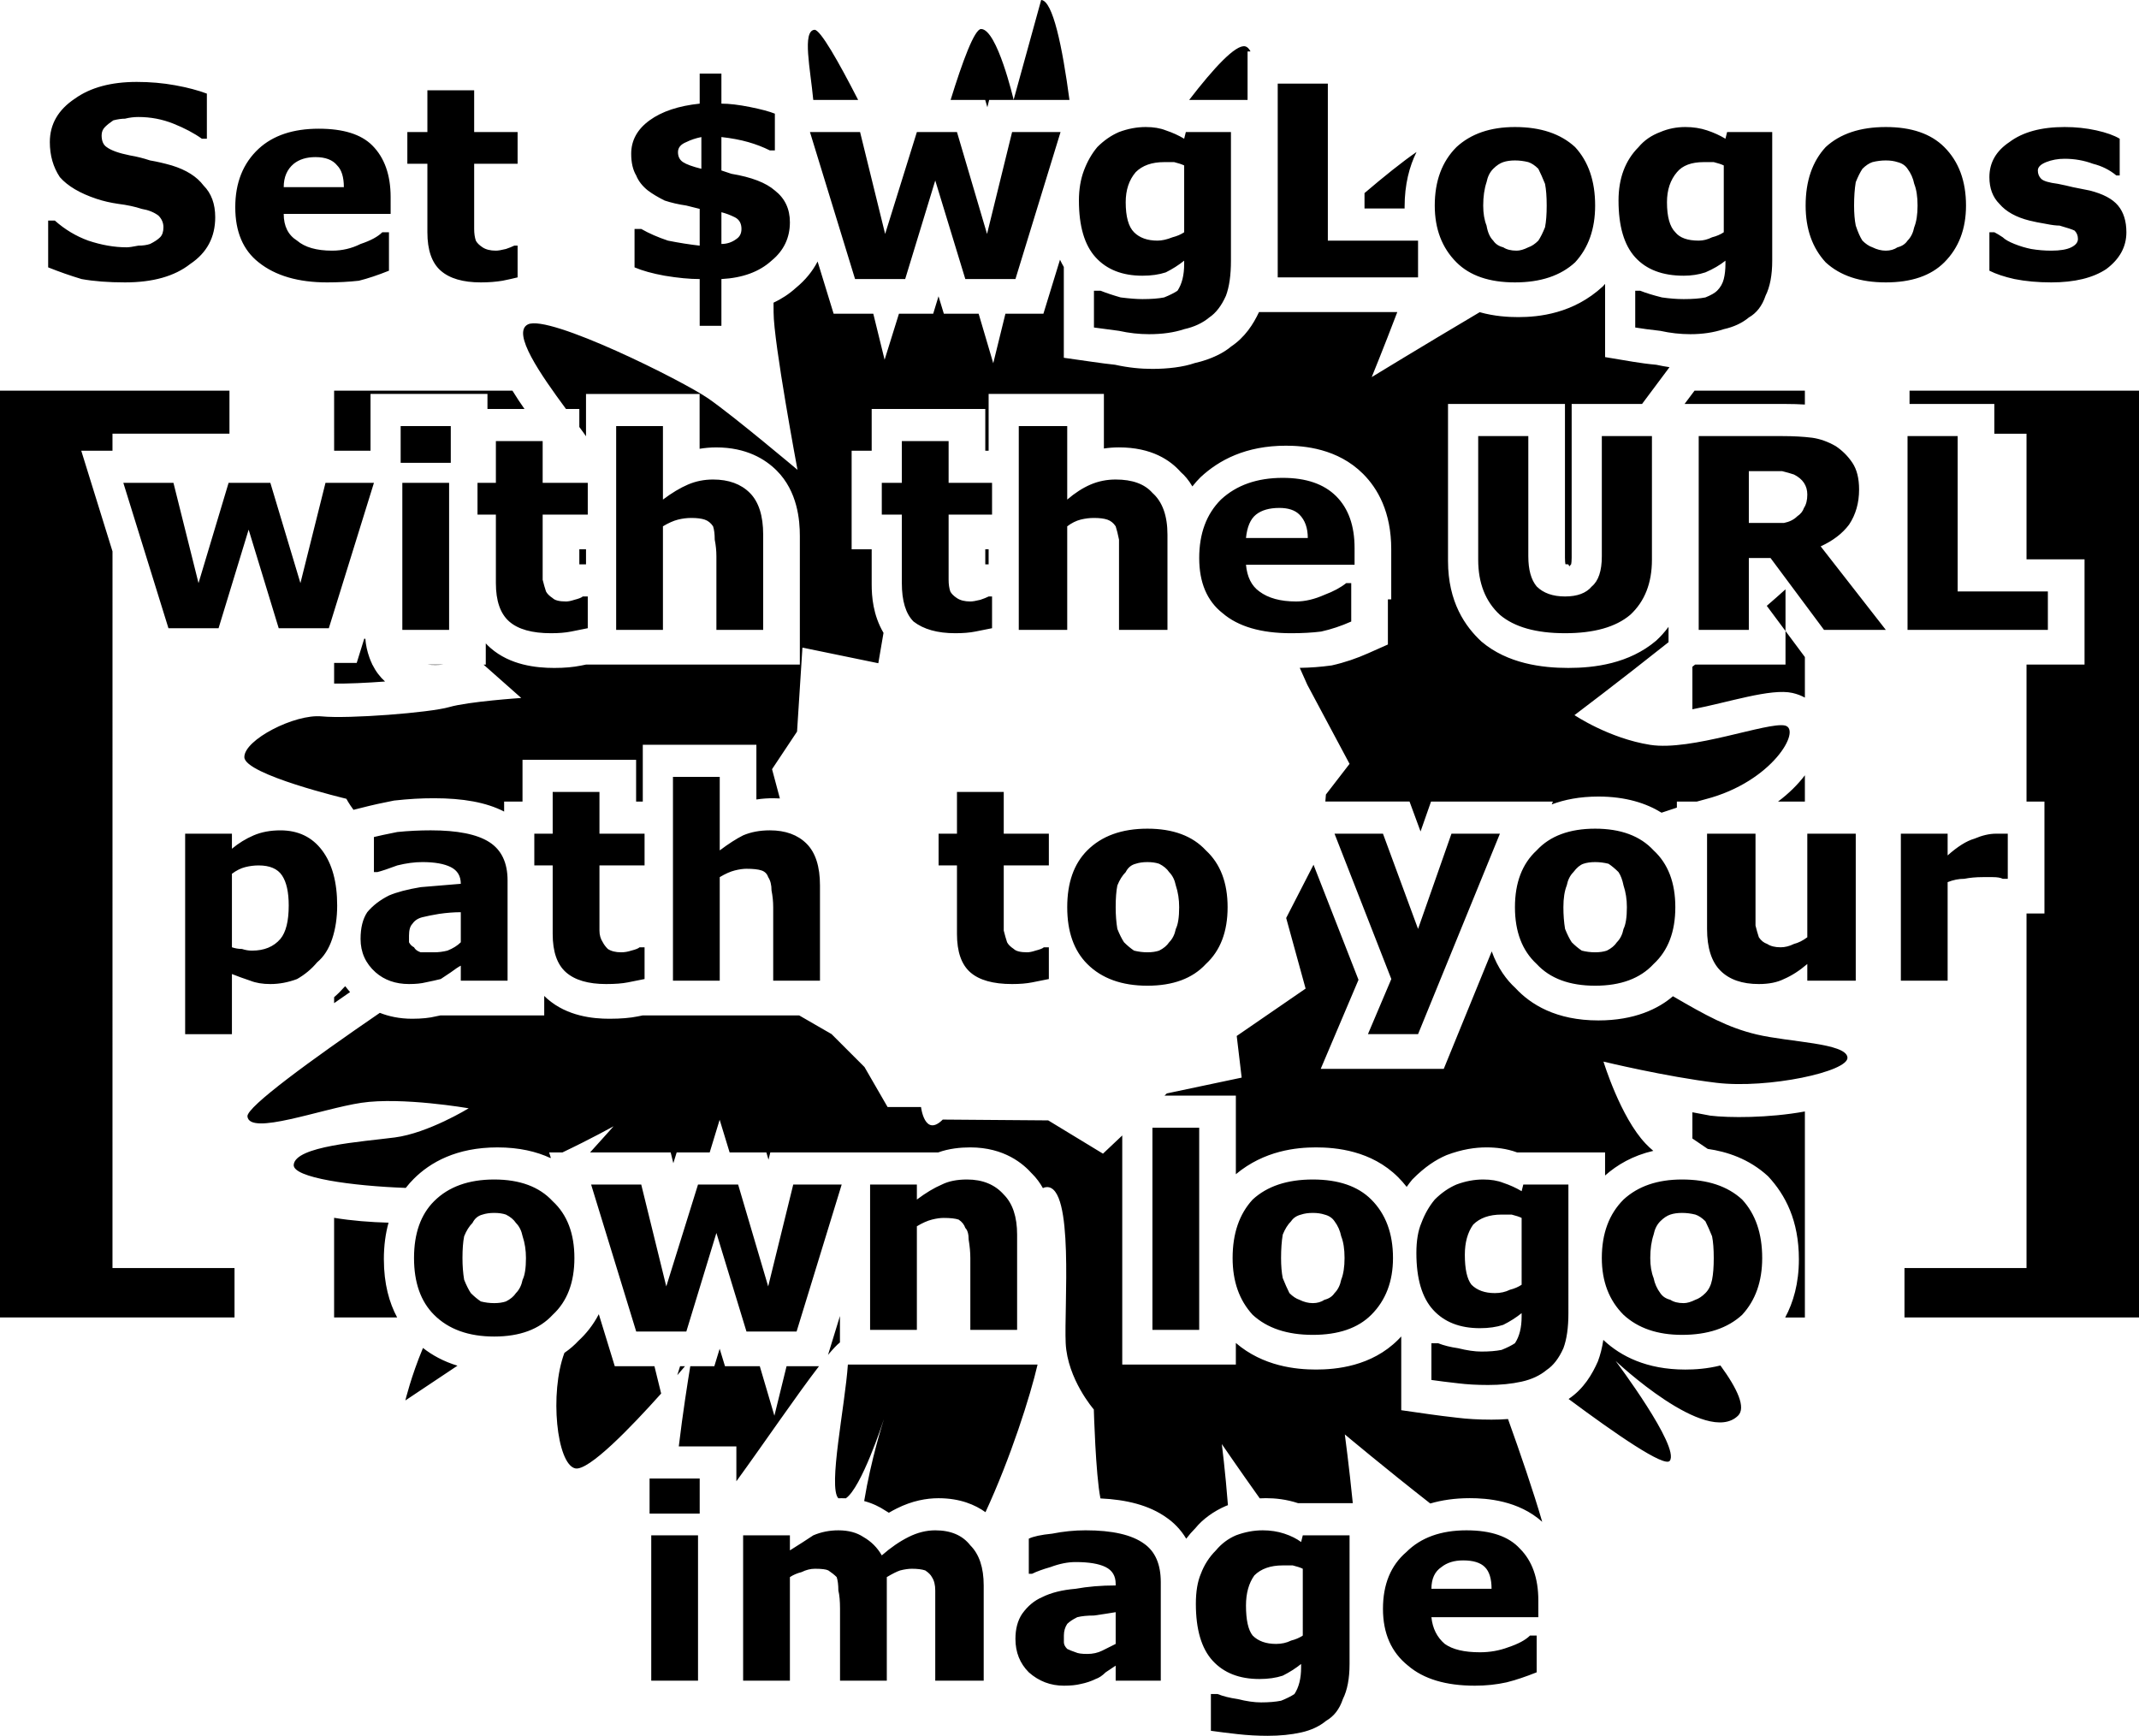 <svg version="1.1" xmlns="http://www.w3.org/2000/svg" xmlns:xlink="http://www.w3.org/1999/xlink" width="128.038" height="103.904" viewBox="0,0,128.038,103.904"><g transform="translate(-174.86,-128.904)"><g data-paper-data="{&quot;isPaintingLayer&quot;:true}" fill="#000000" fill-rule="nonzero" stroke="none" stroke-width="1" stroke-linecap="butt" stroke-linejoin="miter" stroke-miterlimit="10" stroke-dasharray="" stroke-dashoffset="0" style="mix-blend-mode: normal"><path d="M282.634,167.879l0.264,0.355v2.429c-0.214,-0.12 -0.46,-0.214 -0.74,-0.278c-1.288,-0.297 -3.87,0.574 -5.993,0.976v-2.547c0.055,-0.043 0.109,-0.086 0.163,-0.129h0.41h3h2v-2v-0.009l-1.121,-1.507c0.399,-0.344 0.772,-0.673 1.121,-0.988v2.495zM186.243,144.708c-0.933,0.733 -2.233,1.1 -3.9,1.1c-1,0 -1.867,-0.067 -2.6,-0.2c-0.667,-0.2 -1.333,-0.433 -2,-0.7v-2.8h0.4c0.6,0.533 1.267,0.933 2,1.2c0.8,0.267 1.567,0.4 2.3,0.4c0.133,0 0.367,-0.033 0.7,-0.1c0.267,0 0.5,-0.033 0.7,-0.1c0.267,-0.133 0.467,-0.267 0.6,-0.4c0.133,-0.133 0.2,-0.333 0.2,-0.6c0,-0.267 -0.1,-0.5 -0.3,-0.7c-0.267,-0.2 -0.6,-0.333 -1,-0.4c-0.4,-0.133 -0.867,-0.233 -1.4,-0.3c-0.467,-0.067 -0.9,-0.167 -1.3,-0.3c-1,-0.333 -1.733,-0.767 -2.2,-1.3c-0.4,-0.6 -0.6,-1.3 -0.6,-2.1c0,-1.067 0.5,-1.933 1.5,-2.6c0.933,-0.667 2.167,-1 3.7,-1c0.8,0 1.567,0.067 2.3,0.2c0.733,0.133 1.367,0.3 1.9,0.5v2.7h-0.3c-0.467,-0.333 -1.033,-0.633 -1.7,-0.9c-0.667,-0.267 -1.367,-0.4 -2.1,-0.4c-0.267,0 -0.533,0.033 -0.8,0.1c-0.2,0 -0.433,0.033 -0.7,0.1c-0.2,0.133 -0.367,0.267 -0.5,0.4c-0.133,0.133 -0.2,0.3 -0.2,0.5c0,0.333 0.1,0.567 0.3,0.7c0.267,0.2 0.733,0.367 1.4,0.5c0.4,0.067 0.8,0.167 1.2,0.3c0.4,0.067 0.833,0.167 1.3,0.3c0.867,0.267 1.5,0.667 1.9,1.2c0.467,0.467 0.7,1.1 0.7,1.9c0,1.2 -0.5,2.133 -1.5,2.8zM198.243,141.708h-6.4c0,0.733 0.267,1.267 0.8,1.6c0.467,0.4 1.167,0.6 2.1,0.6c0.6,0 1.167,-0.133 1.7,-0.4c0.6,-0.2 1.033,-0.433 1.3,-0.7h0.4v2.3c-0.667,0.267 -1.267,0.467 -1.8,0.6c-0.6,0.067 -1.233,0.1 -1.9,0.1c-1.733,0 -3.1,-0.4 -4.1,-1.2c-0.933,-0.733 -1.4,-1.833 -1.4,-3.3c0,-1.467 0.467,-2.633 1.4,-3.5c0.867,-0.8 2.067,-1.2 3.6,-1.2c1.467,0 2.533,0.333 3.2,1c0.733,0.733 1.1,1.767 1.1,3.1zM195.443,140.108c0,-0.6 -0.133,-1.033 -0.4,-1.3c-0.267,-0.333 -0.7,-0.5 -1.3,-0.5c-0.533,0 -0.967,0.133 -1.3,0.4c-0.4,0.333 -0.6,0.8 -0.6,1.4zM205.843,145.508c-0.267,0.067 -0.567,0.133 -0.9,0.2c-0.4,0.067 -0.833,0.1 -1.3,0.1c-1.067,0 -1.867,-0.233 -2.4,-0.7c-0.533,-0.467 -0.8,-1.233 -0.8,-2.3v-4.1h-1.2v-1.9h1.2v-2.5h2.8v2.5h2.6v1.9h-2.6v3.1v0.8c0,0.267 0.033,0.5 0.1,0.7c0.067,0.133 0.2,0.267 0.4,0.4c0.2,0.133 0.467,0.2 0.8,0.2c0.133,0 0.333,-0.033 0.6,-0.1c0.2,-0.067 0.367,-0.133 0.5,-0.2h0.2zM221.043,144.508c-0.733,0.667 -1.733,1.033 -3,1.1v2.8h-1.3v-2.8c-0.6,0 -1.3,-0.067 -2.1,-0.2c-0.733,-0.133 -1.333,-0.3 -1.8,-0.5v-2.3h0.4c0.467,0.267 1,0.5 1.6,0.7c0.667,0.133 1.3,0.233 1.9,0.3v-2.2l-0.8,-0.2c-0.467,-0.067 -0.9,-0.167 -1.3,-0.3c-0.4,-0.2 -0.733,-0.4 -1,-0.6c-0.333,-0.267 -0.567,-0.567 -0.7,-0.9c-0.2,-0.333 -0.3,-0.767 -0.3,-1.3c0,-0.8 0.367,-1.467 1.1,-2c0.733,-0.533 1.733,-0.867 3,-1v-1.8h1.3v1.8c0.467,0 1.033,0.067 1.7,0.2c0.667,0.133 1.167,0.267 1.5,0.4v2.2h-0.3c-0.4,-0.2 -0.833,-0.367 -1.3,-0.5c-0.467,-0.133 -1,-0.233 -1.6,-0.3v2l0.6,0.2c1.2,0.2 2.067,0.533 2.6,1c0.6,0.467 0.9,1.1 0.9,1.9c0,0.933 -0.367,1.7 -1.1,2.3zM216.843,137.108c-0.333,0.067 -0.633,0.167 -0.9,0.3c-0.333,0.133 -0.5,0.333 -0.5,0.6c0,0.267 0.1,0.467 0.3,0.6c0.2,0.133 0.567,0.267 1.1,0.4zM218.843,141.908c-0.267,-0.133 -0.533,-0.233 -0.8,-0.3v1.9c0.333,0 0.633,-0.1 0.9,-0.3c0.2,-0.133 0.3,-0.333 0.3,-0.6c0,-0.333 -0.133,-0.567 -0.4,-0.7zM238.343,136.808l-2.7,8.8h-3l-1.8,-5.9l-1.8,5.9h-3l-2.7,-8.8h3l1.5,6.1l1.9,-6.1h2.4l1.8,6.1l1.5,-6.1zM248.543,144.508c0,0.867 -0.1,1.567 -0.3,2.1c-0.267,0.6 -0.6,1.033 -1,1.3c-0.4,0.333 -0.9,0.567 -1.5,0.7c-0.6,0.2 -1.3,0.3 -2.1,0.3c-0.6,0 -1.2,-0.067 -1.8,-0.2c-0.533,-0.067 -1.033,-0.133 -1.5,-0.2v-2.2h0.4c0.333,0.133 0.733,0.267 1.2,0.4c0.533,0.067 0.967,0.1 1.3,0.1c0.533,0 0.967,-0.033 1.3,-0.1c0.333,-0.133 0.6,-0.267 0.8,-0.4c0.133,-0.2 0.233,-0.433 0.3,-0.7c0.067,-0.267 0.1,-0.567 0.1,-0.9v-0.2c-0.333,0.267 -0.7,0.5 -1.1,0.7c-0.4,0.133 -0.867,0.2 -1.4,0.2c-1.2,0 -2.133,-0.367 -2.8,-1.1c-0.667,-0.733 -1,-1.867 -1,-3.4c0,-0.667 0.1,-1.267 0.3,-1.8c0.2,-0.533 0.467,-1 0.8,-1.4c0.4,-0.4 0.833,-0.7 1.3,-0.9c0.533,-0.2 1.067,-0.3 1.6,-0.3c0.467,0 0.867,0.067 1.2,0.2c0.4,0.133 0.767,0.3 1.1,0.5l0.1,-0.4h2.7zM245.743,138.808c-0.133,-0.067 -0.333,-0.133 -0.6,-0.2h-0.6c-0.733,0 -1.3,0.2 -1.7,0.6c-0.4,0.467 -0.6,1.067 -0.6,1.8c0,0.867 0.167,1.467 0.5,1.8c0.333,0.333 0.8,0.5 1.4,0.5c0.267,0 0.567,-0.067 0.9,-0.2c0.267,-0.067 0.5,-0.167 0.7,-0.3zM259.743,145.508h-8.4v-11.6h3v9.4h5.4zM269.143,144.608c-0.867,0.8 -2.067,1.2 -3.6,1.2c-1.533,0 -2.7,-0.4 -3.5,-1.2c-0.867,-0.867 -1.3,-2 -1.3,-3.4c0,-1.467 0.433,-2.633 1.3,-3.5c0.867,-0.8 2.033,-1.2 3.5,-1.2c1.533,0 2.733,0.4 3.6,1.2c0.8,0.867 1.2,2.033 1.2,3.5c0,1.4 -0.4,2.533 -1.2,3.4zM267.343,142.508c0.067,-0.333 0.1,-0.767 0.1,-1.3c0,-0.533 -0.033,-0.967 -0.1,-1.3c-0.133,-0.333 -0.267,-0.633 -0.4,-0.9c-0.2,-0.2 -0.4,-0.333 -0.6,-0.4c-0.267,-0.067 -0.533,-0.1 -0.8,-0.1c-0.267,0 -0.5,0.033 -0.7,0.1c-0.2,0.067 -0.4,0.2 -0.6,0.4c-0.2,0.2 -0.333,0.467 -0.4,0.8c-0.133,0.4 -0.2,0.867 -0.2,1.4c0,0.467 0.067,0.867 0.2,1.2c0.067,0.4 0.2,0.7 0.4,0.9c0.133,0.2 0.333,0.333 0.6,0.4c0.2,0.133 0.467,0.2 0.8,0.2c0.2,0 0.433,-0.067 0.7,-0.2c0.2,-0.067 0.4,-0.2 0.6,-0.4c0.133,-0.2 0.267,-0.467 0.4,-0.8zM280.943,144.508c0,0.867 -0.133,1.567 -0.4,2.1c-0.2,0.6 -0.533,1.033 -1,1.3c-0.4,0.333 -0.9,0.567 -1.5,0.7c-0.6,0.2 -1.267,0.3 -2,0.3c-0.6,0 -1.2,-0.067 -1.8,-0.2c-0.6,-0.067 -1.1,-0.133 -1.5,-0.2v-2.2h0.3c0.333,0.133 0.767,0.267 1.3,0.4c0.467,0.067 0.9,0.1 1.3,0.1c0.533,0 0.967,-0.033 1.3,-0.1c0.333,-0.133 0.567,-0.267 0.7,-0.4c0.2,-0.2 0.333,-0.433 0.4,-0.7c0.067,-0.267 0.1,-0.567 0.1,-0.9v-0.2c-0.333,0.267 -0.733,0.5 -1.2,0.7c-0.4,0.133 -0.833,0.2 -1.3,0.2c-1.267,0 -2.233,-0.367 -2.9,-1.1c-0.667,-0.733 -1,-1.867 -1,-3.4c0,-0.667 0.1,-1.267 0.3,-1.8c0.2,-0.533 0.5,-1 0.9,-1.4c0.333,-0.4 0.767,-0.7 1.3,-0.9c0.467,-0.2 0.967,-0.3 1.5,-0.3c0.467,0 0.9,0.067 1.3,0.2c0.4,0.133 0.767,0.3 1.1,0.5l0.1,-0.4h2.7zM278.043,138.808c-0.133,-0.067 -0.333,-0.133 -0.6,-0.2h-0.6c-0.733,0 -1.267,0.2 -1.6,0.6c-0.4,0.467 -0.6,1.067 -0.6,1.8c0,0.867 0.167,1.467 0.5,1.8c0.267,0.333 0.733,0.5 1.4,0.5c0.267,0 0.533,-0.067 0.8,-0.2c0.267,-0.067 0.5,-0.167 0.7,-0.3zM291.243,144.608c-0.8,0.8 -1.967,1.2 -3.5,1.2c-1.533,0 -2.733,-0.4 -3.6,-1.2c-0.8,-0.867 -1.2,-2 -1.2,-3.4c0,-1.467 0.4,-2.633 1.2,-3.5c0.867,-0.8 2.067,-1.2 3.6,-1.2c1.533,0 2.7,0.4 3.5,1.2c0.867,0.867 1.3,2.033 1.3,3.5c0,1.4 -0.433,2.533 -1.3,3.4zM289.443,142.508c0.133,-0.333 0.2,-0.767 0.2,-1.3c0,-0.533 -0.067,-0.967 -0.2,-1.3c-0.067,-0.333 -0.2,-0.633 -0.4,-0.9c-0.133,-0.2 -0.333,-0.333 -0.6,-0.4c-0.2,-0.067 -0.433,-0.1 -0.7,-0.1c-0.267,0 -0.533,0.033 -0.8,0.1c-0.2,0.067 -0.4,0.2 -0.6,0.4c-0.133,0.2 -0.267,0.467 -0.4,0.8c-0.067,0.4 -0.1,0.867 -0.1,1.4c0,0.467 0.033,0.867 0.1,1.2c0.133,0.4 0.267,0.7 0.4,0.9c0.2,0.2 0.4,0.333 0.6,0.4c0.267,0.133 0.533,0.2 0.8,0.2c0.267,0 0.5,-0.067 0.7,-0.2c0.267,-0.067 0.467,-0.2 0.6,-0.4c0.2,-0.2 0.333,-0.467 0.4,-0.8zM300.943,145.008c-0.8,0.533 -1.9,0.8 -3.3,0.8c-0.8,0 -1.533,-0.067 -2.2,-0.2c-0.6,-0.133 -1.1,-0.3 -1.5,-0.5v-2.3h0.3c0.133,0.067 0.3,0.167 0.5,0.3c0.133,0.133 0.367,0.267 0.7,0.4c0.333,0.133 0.667,0.233 1,0.3c0.4,0.067 0.8,0.1 1.2,0.1c0.533,0 0.933,-0.067 1.2,-0.2c0.267,-0.133 0.4,-0.3 0.4,-0.5c0,-0.2 -0.067,-0.367 -0.2,-0.5c-0.133,-0.067 -0.433,-0.167 -0.9,-0.3c-0.2,0 -0.467,-0.033 -0.8,-0.1c-0.4,-0.067 -0.733,-0.133 -1,-0.2c-0.8,-0.2 -1.4,-0.533 -1.8,-1c-0.4,-0.4 -0.6,-0.933 -0.6,-1.6c0,-0.867 0.4,-1.567 1.2,-2.1c0.8,-0.6 1.9,-0.9 3.3,-0.9c0.667,0 1.3,0.067 1.9,0.2c0.6,0.133 1.067,0.3 1.4,0.5v2.2h-0.2c-0.4,-0.333 -0.867,-0.567 -1.4,-0.7c-0.533,-0.2 -1.1,-0.3 -1.7,-0.3c-0.4,0 -0.767,0.067 -1.1,0.2c-0.333,0.133 -0.5,0.3 -0.5,0.5c0,0.2 0.067,0.367 0.2,0.5c0.133,0.133 0.467,0.233 1,0.3c0.333,0.067 0.633,0.133 0.9,0.2l1,0.2c0.8,0.2 1.367,0.5 1.7,0.9c0.333,0.4 0.5,0.933 0.5,1.6c0,0.867 -0.4,1.6 -1.2,2.2zM197.243,157.808l-2.7,8.7h-3l-1.8,-5.9l-1.8,5.9h-3l-2.7,-8.7h3l1.5,6l1.8,-6h2.5l1.8,6l1.5,-6zM201.743,166.608h-2.8v-8.8h2.8zM201.843,156.608h-3v-2.2h3zM210.043,166.508l-1,0.2c-0.333,0.067 -0.733,0.1 -1.2,0.1c-1.133,0 -1.967,-0.233 -2.5,-0.7c-0.533,-0.467 -0.8,-1.233 -0.8,-2.3v-4.1h-1.1v-1.9h1.1v-2.5h2.8v2.5h2.7v1.9h-2.7v3.1v0.8c0.067,0.267 0.133,0.5 0.2,0.7c0.067,0.133 0.2,0.267 0.4,0.4c0.133,0.133 0.4,0.2 0.8,0.2c0.133,0 0.3,-0.033 0.5,-0.1c0.267,-0.067 0.433,-0.133 0.5,-0.2h0.3zM220.543,166.608h-2.8v-4.4c0,-0.333 -0.033,-0.667 -0.1,-1c0,-0.333 -0.033,-0.6 -0.1,-0.8c-0.133,-0.2 -0.3,-0.333 -0.5,-0.4c-0.2,-0.067 -0.467,-0.1 -0.8,-0.1c-0.267,0 -0.533,0.033 -0.8,0.1c-0.267,0.067 -0.567,0.2 -0.9,0.4v6.2h-2.8v-12.2h2.8v4.4c0.533,-0.4 1.033,-0.7 1.5,-0.9c0.467,-0.2 0.967,-0.3 1.5,-0.3c0.933,0 1.667,0.267 2.2,0.8c0.533,0.533 0.8,1.367 0.8,2.5zM234.243,166.508l-1,0.2c-0.333,0.067 -0.733,0.1 -1.2,0.1c-1.067,0 -1.9,-0.233 -2.5,-0.7c-0.467,-0.467 -0.7,-1.233 -0.7,-2.3v-4.1h-1.2v-1.9h1.2v-2.5h2.8v2.5h2.6v1.9h-2.6v3.1v0.8c0,0.267 0.033,0.5 0.1,0.7c0.067,0.133 0.2,0.267 0.4,0.4c0.2,0.133 0.467,0.2 0.8,0.2c0.133,0 0.333,-0.033 0.6,-0.1c0.2,-0.067 0.367,-0.133 0.5,-0.2h0.2zM244.743,166.608h-2.9v-4.4v-1c-0.067,-0.333 -0.133,-0.6 -0.2,-0.8c-0.133,-0.2 -0.3,-0.333 -0.5,-0.4c-0.2,-0.067 -0.467,-0.1 -0.8,-0.1c-0.267,0 -0.533,0.033 -0.8,0.1c-0.267,0.067 -0.533,0.2 -0.8,0.4v6.2h-2.9v-12.2h2.9v4.4c0.467,-0.4 0.933,-0.7 1.4,-0.9c0.467,-0.2 0.967,-0.3 1.5,-0.3c1,0 1.733,0.267 2.2,0.8c0.6,0.533 0.9,1.367 0.9,2.5zM255.943,162.708h-6.5c0.067,0.733 0.333,1.267 0.8,1.6c0.533,0.4 1.267,0.6 2.2,0.6c0.533,0 1.1,-0.133 1.7,-0.4c0.533,-0.2 0.967,-0.433 1.3,-0.7h0.3v2.3c-0.6,0.267 -1.2,0.467 -1.8,0.6c-0.533,0.067 -1.133,0.1 -1.8,0.1c-1.8,0 -3.167,-0.4 -4.1,-1.2c-0.933,-0.733 -1.4,-1.833 -1.4,-3.3c0,-1.467 0.433,-2.633 1.3,-3.5c0.933,-0.867 2.167,-1.3 3.7,-1.3c1.4,0 2.467,0.367 3.2,1.1c0.733,0.733 1.1,1.767 1.1,3.1zM253.143,161.108c0,-0.6 -0.167,-1.067 -0.5,-1.4c-0.267,-0.267 -0.667,-0.4 -1.2,-0.4c-0.6,0 -1.067,0.133 -1.4,0.4c-0.333,0.267 -0.533,0.733 -0.6,1.4zM273.743,162.408c0,1.4 -0.433,2.5 -1.3,3.3c-0.867,0.733 -2.167,1.1 -3.9,1.1c-1.733,0 -3.033,-0.367 -3.9,-1.1c-0.867,-0.8 -1.3,-1.9 -1.3,-3.3v-7.4h3v7.2c0,0.8 0.167,1.4 0.5,1.8c0.4,0.4 0.967,0.6 1.7,0.6c0.733,0 1.267,-0.2 1.6,-0.6c0.4,-0.333 0.6,-0.933 0.6,-1.8v-7.2h3zM282.843,157.808c-0.133,-0.2 -0.333,-0.367 -0.6,-0.5c-0.2,-0.067 -0.433,-0.133 -0.7,-0.2h-1h-1v3.1h0.9h1.2c0.333,-0.067 0.6,-0.2 0.8,-0.4c0.2,-0.133 0.333,-0.3 0.4,-0.5c0.133,-0.2 0.2,-0.467 0.2,-0.8c0,-0.267 -0.067,-0.5 -0.2,-0.7zM287.743,166.608h-3.7l-3.2,-4.3h-1.3v4.3h-3v-11.6h5c0.667,0 1.267,0.033 1.8,0.1c0.467,0.067 0.933,0.233 1.4,0.5c0.4,0.267 0.733,0.6 1,1c0.267,0.4 0.4,0.933 0.4,1.6c0,0.8 -0.2,1.5 -0.6,2.1c-0.4,0.533 -0.967,0.967 -1.7,1.3zM297.443,166.608h-8.4v-11.6h3v9.3h5.4zM194.743,185.108c-0.2,0.6 -0.5,1.067 -0.9,1.4c-0.333,0.4 -0.733,0.733 -1.2,1c-0.533,0.2 -1.067,0.3 -1.6,0.3c-0.467,0 -0.867,-0.067 -1.2,-0.2c-0.4,-0.133 -0.767,-0.267 -1.1,-0.4v3.6h-2.8v-12h2.8v0.9c0.4,-0.333 0.833,-0.6 1.3,-0.8c0.467,-0.2 1,-0.3 1.6,-0.3c1.067,0 1.9,0.4 2.5,1.2c0.6,0.8 0.9,1.9 0.9,3.3c0,0.733 -0.1,1.4 -0.3,2zM191.743,181.308c-0.267,-0.4 -0.733,-0.6 -1.4,-0.6c-0.267,0 -0.533,0.033 -0.8,0.1c-0.267,0.067 -0.533,0.2 -0.8,0.4v4.4c0.2,0.067 0.4,0.1 0.6,0.1c0.2,0.067 0.4,0.1 0.6,0.1c0.733,0 1.3,-0.233 1.7,-0.7c0.333,-0.4 0.5,-1.067 0.5,-2c0,-0.8 -0.133,-1.4 -0.4,-1.8zM202.443,183.508c-0.4,0 -0.833,0.033 -1.3,0.1c-0.4,0.067 -0.733,0.133 -1,0.2c-0.267,0.067 -0.467,0.2 -0.6,0.4c-0.133,0.133 -0.2,0.367 -0.2,0.7v0.4c0.067,0.133 0.167,0.233 0.3,0.3c0.067,0.133 0.2,0.233 0.4,0.3h0.8c0.267,0 0.533,-0.033 0.8,-0.1c0.333,-0.133 0.6,-0.3 0.8,-0.5zM202.443,186.708c-0.133,0.067 -0.333,0.2 -0.6,0.4l-0.6,0.4c-0.267,0.067 -0.567,0.133 -0.9,0.2c-0.267,0.067 -0.6,0.1 -1,0.1c-0.8,0 -1.467,-0.233 -2,-0.7c-0.6,-0.533 -0.9,-1.2 -0.9,-2c0,-0.667 0.133,-1.2 0.4,-1.6c0.333,-0.4 0.767,-0.733 1.3,-1c0.467,-0.2 1.1,-0.367 1.9,-0.5l2.4,-0.2c0,-0.467 -0.2,-0.8 -0.6,-1c-0.4,-0.2 -0.967,-0.3 -1.7,-0.3c-0.467,0 -0.967,0.067 -1.5,0.2c-0.533,0.2 -0.933,0.333 -1.2,0.4h-0.2v-2.1c0.267,-0.067 0.733,-0.167 1.4,-0.3c0.667,-0.067 1.333,-0.1 2,-0.1c1.6,0 2.767,0.233 3.5,0.7c0.733,0.467 1.1,1.233 1.1,2.3v6h-2.8zM213.443,187.508l-1,0.2c-0.333,0.067 -0.767,0.1 -1.3,0.1c-1.067,0 -1.867,-0.233 -2.4,-0.7c-0.533,-0.467 -0.8,-1.233 -0.8,-2.3v-4.1h-1.1v-1.9h1.1v-2.5h2.8v2.5h2.7v1.9h-2.7v3.1v0.8c0,0.267 0.067,0.5 0.2,0.7c0.067,0.133 0.167,0.267 0.3,0.4c0.2,0.133 0.467,0.2 0.8,0.2c0.2,0 0.4,-0.033 0.6,-0.1c0.267,-0.067 0.433,-0.133 0.5,-0.2h0.3zM223.943,187.608h-2.8v-4.4c0,-0.333 -0.033,-0.667 -0.1,-1c0,-0.333 -0.067,-0.6 -0.2,-0.8c-0.067,-0.2 -0.2,-0.333 -0.4,-0.4c-0.2,-0.067 -0.5,-0.1 -0.9,-0.1c-0.2,0 -0.433,0.033 -0.7,0.1c-0.267,0.067 -0.567,0.2 -0.9,0.4v6.2h-2.8v-12.2h2.8v4.4c0.533,-0.4 1,-0.7 1.4,-0.9c0.467,-0.2 1,-0.3 1.6,-0.3c0.933,0 1.667,0.267 2.2,0.8c0.533,0.533 0.8,1.367 0.8,2.5zM237.643,187.508l-1,0.2c-0.333,0.067 -0.733,0.1 -1.2,0.1c-1.133,0 -1.967,-0.233 -2.5,-0.7c-0.533,-0.467 -0.8,-1.233 -0.8,-2.3v-4.1h-1.1v-1.9h1.1v-2.5h2.8v2.5h2.7v1.9h-2.7v3.1v0.8c0.067,0.267 0.133,0.5 0.2,0.7c0.067,0.133 0.2,0.267 0.4,0.4c0.133,0.133 0.4,0.2 0.8,0.2c0.133,0 0.3,-0.033 0.5,-0.1c0.267,-0.067 0.433,-0.133 0.5,-0.2h0.3zM247.043,186.608c-0.8,0.867 -1.967,1.3 -3.5,1.3c-1.533,0 -2.733,-0.433 -3.6,-1.3c-0.8,-0.8 -1.2,-1.933 -1.2,-3.4c0,-1.467 0.4,-2.6 1.2,-3.4c0.867,-0.867 2.067,-1.3 3.6,-1.3c1.533,0 2.7,0.433 3.5,1.3c0.867,0.8 1.3,1.933 1.3,3.4c0,1.467 -0.433,2.6 -1.3,3.4zM245.243,184.508c0.133,-0.267 0.2,-0.7 0.2,-1.3c0,-0.467 -0.067,-0.9 -0.2,-1.3c-0.067,-0.333 -0.2,-0.6 -0.4,-0.8c-0.133,-0.2 -0.333,-0.367 -0.6,-0.5c-0.2,-0.067 -0.433,-0.1 -0.7,-0.1c-0.267,0 -0.5,0.033 -0.7,0.1c-0.267,0.067 -0.467,0.233 -0.6,0.5c-0.2,0.2 -0.367,0.467 -0.5,0.8c-0.067,0.333 -0.1,0.767 -0.1,1.3c0,0.467 0.033,0.9 0.1,1.3c0.133,0.333 0.267,0.6 0.4,0.8c0.2,0.2 0.4,0.367 0.6,0.5c0.267,0.067 0.533,0.1 0.8,0.1c0.267,0 0.5,-0.033 0.7,-0.1c0.267,-0.133 0.467,-0.3 0.6,-0.5c0.2,-0.2 0.333,-0.467 0.4,-0.8zM259.743,184.508l2,-5.7h2.9l-4.9,12h-3l1.4,-3.3l-3.4,-8.7h2.9zM273.843,186.608c-0.8,0.867 -1.967,1.3 -3.5,1.3c-1.533,0 -2.7,-0.433 -3.5,-1.3c-0.867,-0.8 -1.3,-1.933 -1.3,-3.4c0,-1.467 0.433,-2.6 1.3,-3.4c0.8,-0.867 1.967,-1.3 3.5,-1.3c1.533,0 2.7,0.433 3.5,1.3c0.867,0.8 1.3,1.933 1.3,3.4c0,1.467 -0.433,2.6 -1.3,3.4zM272.043,184.508c0.133,-0.267 0.2,-0.7 0.2,-1.3c0,-0.467 -0.067,-0.9 -0.2,-1.3c-0.067,-0.333 -0.167,-0.6 -0.3,-0.8c-0.2,-0.2 -0.4,-0.367 -0.6,-0.5c-0.267,-0.067 -0.533,-0.1 -0.8,-0.1c-0.267,0 -0.5,0.033 -0.7,0.1c-0.2,0.067 -0.4,0.233 -0.6,0.5c-0.2,0.2 -0.333,0.467 -0.4,0.8c-0.133,0.333 -0.2,0.767 -0.2,1.3c0,0.467 0.033,0.9 0.1,1.3c0.133,0.333 0.267,0.6 0.4,0.8c0.2,0.2 0.4,0.367 0.6,0.5c0.267,0.067 0.533,0.1 0.8,0.1c0.267,0 0.5,-0.033 0.7,-0.1c0.267,-0.133 0.467,-0.3 0.6,-0.5c0.2,-0.2 0.333,-0.467 0.4,-0.8zM285.943,187.608h-2.9v-1c-0.467,0.4 -0.933,0.7 -1.4,0.9c-0.4,0.2 -0.9,0.3 -1.5,0.3c-1,0 -1.767,-0.267 -2.3,-0.8c-0.533,-0.533 -0.8,-1.367 -0.8,-2.5v-5.7h2.9v4.4v1.1c0.067,0.267 0.133,0.5 0.2,0.7c0.133,0.2 0.3,0.333 0.5,0.4c0.2,0.133 0.467,0.2 0.8,0.2c0.267,0 0.533,-0.067 0.8,-0.2c0.267,-0.067 0.533,-0.2 0.8,-0.4v-6.2h2.9zM295.043,181.508h-0.3c-0.133,-0.067 -0.333,-0.1 -0.6,-0.1h-0.6c-0.4,0 -0.767,0.033 -1.1,0.1c-0.333,0 -0.667,0.067 -1,0.2v5.9h-2.8v-8.8h2.8v1.3c0.6,-0.533 1.133,-0.867 1.6,-1c0.467,-0.2 0.9,-0.3 1.3,-0.3h0.3h0.4zM207.943,207.608c-0.8,0.867 -1.967,1.3 -3.5,1.3c-1.533,0 -2.733,-0.433 -3.6,-1.3c-0.8,-0.8 -1.2,-1.933 -1.2,-3.4c0,-1.467 0.4,-2.6 1.2,-3.4c0.867,-0.867 2.067,-1.3 3.6,-1.3c1.533,0 2.7,0.433 3.5,1.3c0.867,0.8 1.3,1.933 1.3,3.4c0,1.467 -0.433,2.6 -1.3,3.4zM206.143,205.508c0.133,-0.267 0.2,-0.7 0.2,-1.3c0,-0.467 -0.067,-0.9 -0.2,-1.3c-0.067,-0.333 -0.2,-0.6 -0.4,-0.8c-0.133,-0.2 -0.333,-0.367 -0.6,-0.5c-0.2,-0.067 -0.433,-0.1 -0.7,-0.1c-0.267,0 -0.5,0.033 -0.7,0.1c-0.267,0.067 -0.467,0.233 -0.6,0.5c-0.2,0.2 -0.367,0.467 -0.5,0.8c-0.067,0.333 -0.1,0.767 -0.1,1.3c0,0.467 0.033,0.9 0.1,1.3c0.133,0.333 0.267,0.6 0.4,0.8c0.2,0.2 0.4,0.367 0.6,0.5c0.267,0.067 0.533,0.1 0.8,0.1c0.267,0 0.5,-0.033 0.7,-0.1c0.267,-0.133 0.467,-0.3 0.6,-0.5c0.2,-0.2 0.333,-0.467 0.4,-0.8zM225.243,199.808l-2.7,8.8h-3l-1.8,-5.9l-1.8,5.9h-3l-2.7,-8.8h3l1.5,6.1l1.9,-6.1h2.4l1.8,6.1l1.5,-6.1zM235.743,208.508h-2.8v-4.3c0,-0.333 -0.033,-0.7 -0.1,-1.1c0,-0.333 -0.067,-0.567 -0.2,-0.7c-0.067,-0.2 -0.2,-0.367 -0.4,-0.5c-0.2,-0.067 -0.5,-0.1 -0.9,-0.1c-0.2,0 -0.433,0.033 -0.7,0.1c-0.267,0.067 -0.567,0.2 -0.9,0.4v6.2h-2.8v-8.7h2.8v0.9c0.533,-0.4 1.033,-0.7 1.5,-0.9c0.4,-0.2 0.9,-0.3 1.5,-0.3c0.933,0 1.667,0.3 2.2,0.9c0.533,0.533 0.8,1.333 0.8,2.4zM246.643,208.508h-2.8v-12.1h2.8zM256.943,207.608c-0.8,0.8 -1.967,1.2 -3.5,1.2c-1.533,0 -2.733,-0.4 -3.6,-1.2c-0.8,-0.867 -1.2,-2 -1.2,-3.4c0,-1.467 0.4,-2.633 1.2,-3.5c0.867,-0.8 2.067,-1.2 3.6,-1.2c1.533,0 2.7,0.4 3.5,1.2c0.867,0.867 1.3,2.033 1.3,3.5c0,1.4 -0.433,2.533 -1.3,3.4zM255.143,205.508c0.133,-0.333 0.2,-0.767 0.2,-1.3c0,-0.533 -0.067,-0.967 -0.2,-1.3c-0.067,-0.333 -0.2,-0.633 -0.4,-0.9c-0.133,-0.2 -0.333,-0.333 -0.6,-0.4c-0.2,-0.067 -0.433,-0.1 -0.7,-0.1c-0.267,0 -0.5,0.033 -0.7,0.1c-0.267,0.067 -0.467,0.2 -0.6,0.4c-0.2,0.2 -0.367,0.467 -0.5,0.8c-0.067,0.4 -0.1,0.867 -0.1,1.4c0,0.467 0.033,0.867 0.1,1.2c0.133,0.333 0.267,0.633 0.4,0.9c0.2,0.2 0.4,0.333 0.6,0.4c0.267,0.133 0.533,0.2 0.8,0.2c0.267,0 0.5,-0.067 0.7,-0.2c0.267,-0.067 0.467,-0.2 0.6,-0.4c0.2,-0.2 0.333,-0.467 0.4,-0.8zM268.743,207.508c0,0.867 -0.1,1.567 -0.3,2.1c-0.267,0.6 -0.6,1.033 -1,1.3c-0.4,0.333 -0.9,0.567 -1.5,0.7c-0.6,0.133 -1.267,0.2 -2,0.2c-0.667,0 -1.267,-0.033 -1.8,-0.1c-0.6,-0.067 -1.133,-0.133 -1.6,-0.2v-2.2h0.4c0.333,0.133 0.733,0.233 1.2,0.3c0.533,0.133 1,0.2 1.4,0.2c0.467,0 0.867,-0.033 1.2,-0.1c0.333,-0.133 0.6,-0.267 0.8,-0.4c0.133,-0.2 0.233,-0.433 0.3,-0.7c0.067,-0.267 0.1,-0.567 0.1,-0.9v-0.2c-0.333,0.267 -0.7,0.5 -1.1,0.7c-0.4,0.133 -0.867,0.2 -1.4,0.2c-1.2,0 -2.133,-0.367 -2.8,-1.1c-0.667,-0.733 -1,-1.867 -1,-3.4c0,-0.733 0.1,-1.333 0.3,-1.8c0.2,-0.533 0.467,-1 0.8,-1.4c0.4,-0.4 0.833,-0.7 1.3,-0.9c0.533,-0.2 1.067,-0.3 1.6,-0.3c0.467,0 0.867,0.067 1.2,0.2c0.4,0.133 0.767,0.3 1.1,0.5l0.1,-0.4h2.7zM265.943,201.808c-0.133,-0.067 -0.333,-0.133 -0.6,-0.2h-0.6c-0.733,0 -1.3,0.2 -1.7,0.6c-0.333,0.467 -0.5,1.067 -0.5,1.8c0,0.867 0.133,1.467 0.4,1.8c0.333,0.333 0.8,0.5 1.4,0.5c0.333,0 0.633,-0.067 0.9,-0.2c0.267,-0.067 0.5,-0.167 0.7,-0.3zM279.143,207.608c-0.867,0.8 -2.067,1.2 -3.6,1.2c-1.467,0 -2.633,-0.4 -3.5,-1.2c-0.867,-0.867 -1.3,-2 -1.3,-3.4c0,-1.467 0.433,-2.633 1.3,-3.5c0.867,-0.8 2.033,-1.2 3.5,-1.2c1.533,0 2.733,0.4 3.6,1.2c0.8,0.867 1.2,2.033 1.2,3.5c0,1.4 -0.4,2.533 -1.2,3.4zM277.343,205.508c0.067,-0.333 0.1,-0.767 0.1,-1.3c0,-0.533 -0.033,-0.967 -0.1,-1.3c-0.133,-0.333 -0.267,-0.633 -0.4,-0.9c-0.2,-0.2 -0.4,-0.333 -0.6,-0.4c-0.267,-0.067 -0.533,-0.1 -0.8,-0.1c-0.267,0 -0.5,0.033 -0.7,0.1c-0.2,0.067 -0.4,0.2 -0.6,0.4c-0.2,0.2 -0.333,0.467 -0.4,0.8c-0.133,0.4 -0.2,0.867 -0.2,1.4c0,0.467 0.067,0.867 0.2,1.2c0.067,0.333 0.2,0.633 0.4,0.9c0.133,0.2 0.333,0.333 0.6,0.4c0.2,0.133 0.467,0.2 0.8,0.2c0.2,0 0.433,-0.067 0.7,-0.2c0.2,-0.067 0.4,-0.2 0.6,-0.4c0.2,-0.2 0.333,-0.467 0.4,-0.8zM216.643,229.508h-2.8v-8.7h2.8zM216.743,219.508h-3v-2.1h3zM227.943,229.508h-2.8v-4.3c0,-0.467 -0.033,-0.833 -0.1,-1.1c0,-0.333 -0.033,-0.6 -0.1,-0.8c-0.133,-0.133 -0.3,-0.267 -0.5,-0.4c-0.133,-0.067 -0.4,-0.1 -0.8,-0.1c-0.267,0 -0.533,0.067 -0.8,0.2c-0.267,0.067 -0.5,0.167 -0.7,0.3v6.2h-2.8v-8.7h2.8v0.9c0.533,-0.333 1,-0.633 1.4,-0.9c0.467,-0.2 0.967,-0.3 1.5,-0.3c0.6,0 1.1,0.133 1.5,0.4c0.467,0.267 0.833,0.633 1.1,1.1c0.533,-0.467 1.067,-0.833 1.6,-1.1c0.533,-0.267 1.067,-0.4 1.6,-0.4c0.933,0 1.633,0.3 2.1,0.9c0.533,0.533 0.8,1.333 0.8,2.4v5.7h-2.9v-4.3v-1.1c0,-0.333 -0.067,-0.6 -0.2,-0.8c-0.067,-0.133 -0.2,-0.267 -0.4,-0.4c-0.2,-0.067 -0.467,-0.1 -0.8,-0.1c-0.2,0 -0.433,0.033 -0.7,0.1c-0.2,0.067 -0.467,0.2 -0.8,0.4zM241.643,225.408c-0.4,0.067 -0.833,0.133 -1.3,0.2c-0.4,0 -0.733,0.033 -1,0.1c-0.267,0.133 -0.467,0.267 -0.6,0.4c-0.133,0.2 -0.2,0.433 -0.2,0.7v0.4c0,0.133 0.067,0.267 0.2,0.4c0.133,0.067 0.3,0.133 0.5,0.2c0.133,0.067 0.367,0.1 0.7,0.1c0.333,0 0.633,-0.067 0.9,-0.2l0.8,-0.4zM241.643,228.608l-0.6,0.4c-0.2,0.2 -0.4,0.333 -0.6,0.4c-0.267,0.133 -0.567,0.233 -0.9,0.3c-0.267,0.067 -0.6,0.1 -1,0.1c-0.8,0 -1.5,-0.267 -2.1,-0.8c-0.533,-0.533 -0.8,-1.2 -0.8,-2c0,-0.6 0.133,-1.1 0.4,-1.5c0.333,-0.467 0.733,-0.8 1.2,-1c0.533,-0.267 1.2,-0.433 2,-0.5c0.733,-0.133 1.533,-0.2 2.4,-0.2v-0.1c0,-0.467 -0.2,-0.8 -0.6,-1c-0.4,-0.2 -1,-0.3 -1.8,-0.3c-0.467,0 -0.967,0.1 -1.5,0.3c-0.467,0.133 -0.833,0.267 -1.1,0.4h-0.2v-2.1c0.267,-0.133 0.733,-0.233 1.4,-0.3c0.667,-0.133 1.333,-0.2 2,-0.2c1.6,0 2.767,0.267 3.5,0.8c0.667,0.467 1,1.233 1,2.3v5.9h-2.7zM255.643,228.508c0,0.867 -0.133,1.567 -0.4,2.1c-0.2,0.6 -0.533,1.033 -1,1.3c-0.4,0.333 -0.9,0.567 -1.5,0.7c-0.6,0.133 -1.267,0.2 -2,0.2c-0.6,0 -1.2,-0.033 -1.8,-0.1c-0.6,-0.067 -1.133,-0.133 -1.6,-0.2v-2.2h0.4c0.333,0.133 0.733,0.233 1.2,0.3c0.533,0.133 1,0.2 1.4,0.2c0.467,0 0.867,-0.033 1.2,-0.1c0.333,-0.133 0.6,-0.267 0.8,-0.4c0.133,-0.2 0.233,-0.433 0.3,-0.7c0.067,-0.267 0.1,-0.567 0.1,-0.9v-0.2c-0.333,0.267 -0.7,0.5 -1.1,0.7c-0.4,0.133 -0.867,0.2 -1.4,0.2c-1.2,0 -2.133,-0.367 -2.8,-1.1c-0.667,-0.733 -1,-1.867 -1,-3.4c0,-0.733 0.1,-1.333 0.3,-1.8c0.2,-0.533 0.5,-1 0.9,-1.4c0.333,-0.4 0.733,-0.7 1.2,-0.9c0.533,-0.2 1.067,-0.3 1.6,-0.3c0.467,0 0.9,0.067 1.3,0.2c0.4,0.133 0.733,0.3 1,0.5l0.1,-0.4h2.8zM252.843,222.808c-0.133,-0.067 -0.333,-0.133 -0.6,-0.2h-0.6c-0.733,0 -1.3,0.2 -1.7,0.6c-0.333,0.467 -0.5,1.067 -0.5,1.8c0,0.867 0.133,1.467 0.4,1.8c0.333,0.333 0.8,0.5 1.4,0.5c0.333,0 0.633,-0.067 0.9,-0.2c0.267,-0.067 0.5,-0.167 0.7,-0.3zM266.943,225.708h-6.4c0.067,0.667 0.333,1.2 0.8,1.6c0.467,0.333 1.167,0.5 2.1,0.5c0.6,0 1.167,-0.1 1.7,-0.3c0.6,-0.2 1.033,-0.433 1.3,-0.7h0.4v2.2c-0.667,0.267 -1.267,0.467 -1.8,0.6c-0.6,0.133 -1.233,0.2 -1.9,0.2c-1.733,0 -3.067,-0.4 -4,-1.2c-1,-0.8 -1.5,-1.933 -1.5,-3.4c0,-1.467 0.467,-2.6 1.4,-3.4c0.867,-0.867 2.067,-1.3 3.6,-1.3c1.467,0 2.533,0.367 3.2,1.1c0.733,0.733 1.1,1.767 1.1,3.1zM264.143,224.008c0,-0.6 -0.133,-1.033 -0.4,-1.3c-0.267,-0.267 -0.7,-0.4 -1.3,-0.4c-0.533,0 -0.967,0.133 -1.3,0.4c-0.4,0.267 -0.6,0.7 -0.6,1.3zM227.765,213.868c-0.07,0.216 -1.34,4.086 -2.273,4.723c-0.083,-0.004 -0.168,-0.005 -0.254,-0.005c-0.066,0 -0.132,0.001 -0.196,0.003c-0.623,-0.664 0.402,-5.521 0.571,-8.003h1.525h2.8h1.2h0.8h1.2h2.8h1.03c-0.433,1.87 -1.606,5.571 -3.118,8.836c-0.616,-0.442 -1.522,-0.836 -2.812,-0.836c-0.715,0 -1.568,0.148 -2.494,0.611c-0.162,0.081 -0.321,0.167 -0.477,0.259c-0.073,-0.048 -0.146,-0.092 -0.219,-0.134c-0.336,-0.224 -0.752,-0.429 -1.259,-0.566c0.408,-2.486 1.125,-4.725 1.177,-4.887zM236.633,199.157c-0.507,-0.571 -1.638,-1.571 -3.695,-1.571c-0.589,0 -1.286,0.07 -1.914,0.3h-1.086h-2.8h-1.7h-0.3h-2.6h-1.568l-0.108,0.438l-0.129,-0.438h-1.495h-0.704l-0.596,-1.954l-0.596,1.954h-0.504h-1.472l-0.201,0.647l-0.159,-0.647h-1.568h-3h-0.255c0.849,-0.935 1.404,-1.564 1.404,-1.564c0,0 -1.335,0.746 -3.057,1.564h-0.798l0.1,0.325c-0.008,0.004 -0.017,0.008 -0.025,0.011c-0.824,-0.382 -1.863,-0.636 -3.169,-0.636c-2.456,0 -4.026,0.897 -5.014,1.886c-0.162,0.162 -0.321,0.341 -0.475,0.539c-3.184,-0.114 -6.78,-0.603 -6.707,-1.387c0.104,-1.118 4.048,-1.373 6.05,-1.633c2.001,-0.26 4.424,-1.746 4.424,-1.746c0,0 -4.01,-0.692 -6.427,-0.328c-2.417,0.364 -6.687,1.986 -6.817,0.817c-0.063,-0.566 3.86,-3.414 7.925,-6.202c0.524,0.207 1.166,0.354 1.94,0.354c0.569,0 1.058,-0.053 1.392,-0.139c0.103,-0.021 0.202,-0.041 0.297,-0.061h1.411h2.8h2v-1.166c0.058,0.058 0.119,0.115 0.183,0.171c1.197,1.047 2.743,1.195 3.717,1.195c0.71,0 1.253,-0.051 1.692,-0.139l0.308,-0.062v0h2h2.8h1.2h0.8h1.2h1.36l1.939,1.119l1.972,1.972l1.382,2.394h2.002c0,0 0.213,1.839 1.301,0.751l6.313,0.049l3.277,1.992l1.154,-1.09v11.712v2h2h2.8h2v-1.291c1.631,1.403 3.617,1.591 4.8,1.591c1.18,0 3.312,-0.183 4.914,-1.786c0.061,-0.061 0.123,-0.126 0.186,-0.194v0.479v2.2v1.735l1.717,0.245c0.461,0.066 1.009,0.135 1.635,0.205c0.594,0.074 1.27,0.115 2.048,0.115c0.334,0 0.665,-0.012 0.991,-0.037c0.738,2.055 1.515,4.323 2.048,6.153c-1.427,-1.282 -3.317,-1.416 -4.339,-1.416c-0.904,0 -1.688,0.122 -2.362,0.319c-2.701,-2.111 -5.115,-4.135 -5.115,-4.135c0,0 0.257,1.918 0.477,4.116h-2.8h-0.475c-0.7,-0.232 -1.365,-0.3 -1.925,-0.3c-0.12,0 -0.243,0.003 -0.37,0.011c-1.28,-1.796 -2.27,-3.249 -2.27,-3.249c0,0 0.21,1.652 0.366,3.658c-0.038,0.014 -0.076,0.028 -0.114,0.042c-0.745,0.319 -1.405,0.805 -1.826,1.324c-0.202,0.202 -0.388,0.417 -0.557,0.64c-0.347,-0.581 -0.776,-0.98 -1.153,-1.244c-1.063,-0.773 -2.456,-1.096 -3.981,-1.167c-0.002,-0.007 -0.003,-0.014 -0.004,-0.02c-0.286,-1.429 -0.393,-5.304 -0.393,-5.304c0,0 -1.58,-1.811 -1.684,-3.969c-0.104,-2.157 0.523,-9.421 -1.14,-9.343c-0.083,0.004 -0.157,0.025 -0.224,0.061c-0.17,-0.306 -0.385,-0.601 -0.654,-0.869zM270.511,210.388c0.145,-0.387 0.252,-0.813 0.323,-1.281c0.016,0.016 0.032,0.032 0.048,0.048c0.99,0.914 2.522,1.73 4.857,1.73c0.559,0 1.297,-0.042 2.103,-0.245c1.029,1.409 1.54,2.534 1.052,3.009c-1.897,1.845 -7.325,-3.28 -7.325,-3.28c0,0 3.865,5.146 3.242,5.978c-0.309,0.413 -3.212,-1.584 -6.058,-3.701c0.913,-0.61 1.424,-1.497 1.759,-2.259zM270.938,199.268v-1.382h-2h-2.7h-0.569c-0.627,-0.231 -1.266,-0.3 -1.831,-0.3c-0.671,0 -1.45,0.108 -2.388,0.462c-0.628,0.269 -1.289,0.687 -2.049,1.458c-0.116,0.139 -0.23,0.288 -0.339,0.444c-0.165,-0.212 -0.337,-0.404 -0.511,-0.578c-1.602,-1.602 -3.735,-1.786 -4.914,-1.786c-1.159,0 -3.091,0.18 -4.8,1.606v-2.706v-2h-2h-2.271l0.139,-0.131l4.48,-0.946l-0.296,-2.493l4.123,-2.835l-1.163,-4.227l1.637,-3.187l2.692,6.888l-1.082,2.55l-1.18,2.781h3.021h3h1.344l0.508,-1.244l2.364,-5.789c0.359,1.005 0.9,1.72 1.415,2.19c0.91,0.985 2.436,1.943 4.97,1.943c2.153,0 3.586,-0.692 4.462,-1.448c1.973,1.149 3.299,1.883 5.011,2.288c1.975,0.468 5.331,0.509 5.435,1.367c0.104,0.858 -4.782,1.895 -7.839,1.527c-3.056,-0.369 -6.765,-1.27 -6.765,-1.27c0,0 1.013,3.322 2.521,4.908c0.14,0.148 0.295,0.293 0.461,0.435c-1.234,0.286 -2.166,0.838 -2.886,1.475zM270.538,176.585c-1.117,0 -2.041,0.186 -2.793,0.471l0.07,-0.171h-2.977h-2.9h-1.418l-0.469,1.338l-0.159,0.452l-0.177,-0.482l-0.482,-1.309h-1.395h-2.9h-0.744l0.034,-0.421l1.415,-1.835l-2.527,-4.731l-0.454,-1.016c0.647,-0.01 1.241,-0.054 1.91,-0.145c0.788,-0.175 1.516,-0.43 2.178,-0.725l1.188,-0.528v-1.3v-1.4h0.2v-2v-1c0,-2.231 -0.811,-3.639 -1.686,-4.514c-1.522,-1.522 -3.538,-1.686 -4.614,-1.686c-2.402,0 -4.008,0.857 -5.114,1.886c-0.167,0.167 -0.332,0.35 -0.49,0.552c-0.222,-0.382 -0.468,-0.664 -0.691,-0.854c-0.621,-0.709 -1.736,-1.483 -3.705,-1.483c-0.321,0 -0.621,0.025 -0.9,0.067v-1.267v-2h-2h-2.9h-2v2v1.4h-0.2v-0.5v-2h-2h-2.8h-2v2v0.5h-1.2v2v1.9v2h1.2v2.1c0,0.718 0.078,1.831 0.708,2.903l-0.311,1.817l-4.542,-0.935l-0.322,5.027l-1.497,2.25l0.469,1.752c-0.131,-0.008 -0.267,-0.012 -0.406,-0.012c-0.302,0 -0.637,0.018 -1,0.075v-1.275v-2h-2h-2.8h-2v2v1.4h-0.4v-0.5v-2h-2h-2.8h-2v2v0.5h-1.1v0.598c-1.072,-0.555 -2.47,-0.798 -4.2,-0.798c-0.753,0 -1.487,0.039 -2.392,0.139c-0.839,0.168 -1.254,0.261 -1.493,0.321l-0.932,0.233c-0.276,-0.37 -0.427,-0.661 -0.427,-0.661c0,0 -6.08,-1.447 -6.106,-2.487c-0.026,-1.04 3.018,-2.601 4.63,-2.445c1.611,0.156 6.46,-0.219 7.63,-0.556c1.17,-0.338 4.314,-0.546 4.314,-0.546l-2.257,-1.998h0.134v-1.269c0.088,0.094 0.182,0.186 0.283,0.274c1.175,1.028 2.733,1.195 3.817,1.195c0.616,0 1.139,-0.048 1.592,-0.139l0.308,-0.062v0h2h2.8h1.2h0.8h1.2h2.8h2v-2v-5.7c0,-0.936 -0.133,-2.662 -1.386,-3.914c-0.688,-0.688 -1.826,-1.386 -3.614,-1.386c-0.36,0 -0.693,0.031 -1,0.083v-1.283v-2h-2h-2.8h-2v2v0.534c-0.04,-0.06 -0.081,-0.118 -0.122,-0.175c-0.087,-0.121 -0.181,-0.249 -0.278,-0.382v-1.078h-0.798c-1.51,-2.046 -3.27,-4.567 -2.28,-5.062c1.248,-0.624 9.277,3.377 10.81,4.443c1.533,1.066 5.328,4.262 5.328,4.262c0,0 -1.431,-7.627 -1.431,-9.42c0,-0.194 -0.002,-0.39 -0.004,-0.585c0.465,-0.219 0.923,-0.508 1.342,-0.89c0.557,-0.456 0.991,-0.987 1.296,-1.575l0.526,1.714l0.434,1.413h1.478h0.896l0.677,2.753l0.858,-2.753h0.569h1.481l0.319,-1.046l0.319,1.046h1.481h0.602l0.874,2.962l0.728,-2.962h0.796h1.478l0.434,-1.413l0.559,-1.822c0.069,0.147 0.145,0.292 0.229,0.435v1.501v2.2v1.735l1.717,0.245c0.466,0.067 0.976,0.135 1.349,0.172c0.793,0.176 1.54,0.248 2.234,0.248c0.917,0 1.851,-0.109 2.534,-0.348c1.026,-0.228 1.786,-0.649 2.176,-0.988c0.837,-0.558 1.338,-1.349 1.673,-2.064h1.317h6.961c-0.841,2.208 -1.53,3.89 -1.53,3.89c0,0 2.937,-1.795 6.463,-3.884c0.883,0.248 1.714,0.294 2.306,0.294c1.221,0 3.298,-0.2 5.07,-1.843c0.044,-0.047 0.087,-0.096 0.13,-0.146v0.489v2.2v1.694l1.671,0.279c0.397,0.066 0.915,0.138 1.395,0.18c0.269,0.06 0.532,0.107 0.79,0.144c-0.548,0.741 -1.104,1.486 -1.645,2.203h-2.212h-2v2v7.2c0,0.193 -0.015,0.318 -0.029,0.391l-0.108,0.129l-0.064,-0.12c-0.071,0 -0.128,-0.004 -0.174,-0.009c-0.014,-0.09 -0.026,-0.217 -0.026,-0.391v-7.2v-2h-2h-3h-2v2v7.4c0,2.459 1.035,3.931 2.008,4.827c1.558,1.318 3.622,1.573 5.192,1.573c1.57,0 3.634,-0.255 5.257,-1.63c0.246,-0.227 0.502,-0.501 0.743,-0.829v0.259v0.659c-3.028,2.407 -5.63,4.366 -5.63,4.366c0,0 2.063,1.39 4.531,1.779c2.468,0.39 7.055,-1.39 8.069,-1.156c1.014,0.234 -0.744,3.369 -4.747,4.408c-0.169,0.044 -0.345,0.092 -0.526,0.143h-1.198v0.363c-0.298,0.095 -0.605,0.197 -0.917,0.303c-0.904,-0.558 -2.129,-0.966 -3.783,-0.966zM258.938,141.285c0,0.034 0,0.067 0.001,0.1h-2.401v-0.923c1.152,-0.982 2.25,-1.866 3.114,-2.46c-0.426,0.861 -0.714,1.939 -0.714,3.284zM249.538,131.985v2v0.9h-0.8h-2.695c1.475,-1.916 2.783,-3.331 3.352,-3.207c0.123,0.027 0.229,0.133 0.32,0.307zM238.538,134.885h-2.9h-1.568l-0.108,0.438l-0.129,-0.438h-1.495h-0.575c0.709,-2.296 1.428,-4.244 1.823,-4.244c0.962,0 1.949,4.236 1.949,4.236l1.648,-5.974c0.699,0.033 1.27,2.81 1.694,5.982zM223.541,134.885c-0.171,-1.84 -0.672,-4.128 0.071,-4.197c0.342,-0.032 1.44,1.905 2.615,4.197zM201.405,168.685c-0.316,0.029 -0.641,0.035 -0.951,0zM202.244,210.653c-1.66,1.112 -3.12,2.081 -3.12,2.081c0,0 0.339,-1.43 1.055,-3.142c0.544,0.425 1.222,0.806 2.065,1.061zM209.495,209.155c0.434,-0.401 0.864,-0.92 1.209,-1.585l0.522,1.702l0.434,1.413h1.478h0.896l0.402,1.635c-1.786,1.997 -4.353,4.668 -5.148,4.479c-1.106,-0.264 -1.54,-4.51 -0.643,-6.913c0.342,-0.234 0.623,-0.485 0.849,-0.732zM215.569,210.685h0.293c-0.128,0.151 -0.283,0.332 -0.461,0.537zM217.619,210.685l0.319,-1.046l0.319,1.046h1.481h0.602l0.874,2.962l0.728,-2.962h0.796h1.145c-1.329,1.723 -3.261,4.569 -4.945,6.887v-0.087v-2h-2h-1.447c0.237,-1.992 0.546,-3.934 0.688,-4.8zM224.65,209.272l0.488,-1.59v0.904v0.674c-0.181,0.142 -0.423,0.4 -0.714,0.748zM194.86,152.289h10.674c0.229,0.373 0.473,0.74 0.721,1.096h-1.516h-0.7v-0.9h-2h-3h-2v2v1.4h-2.178zM197.838,204.285c0,1.472 0.325,2.607 0.795,3.481h-3.774v-5.965c1.056,0.177 2.188,0.261 3.259,0.292c-0.176,0.63 -0.281,1.357 -0.281,2.193zM194.86,188.95v-0.355c0.23,-0.199 0.429,-0.401 0.603,-0.598c0.022,-0.02 0.043,-0.04 0.065,-0.06c0.089,0.12 0.185,0.237 0.287,0.351c-0.331,0.228 -0.649,0.449 -0.955,0.663zM197.909,169.699c-1.116,0.083 -2.268,0.136 -3.049,0.123v-1.236h1.352l0.437,-1.407l0.013,-0.043c0.023,0.002 0.045,0.004 0.068,0.006c0.025,0.359 0.105,0.738 0.246,1.133c0.049,0.135 0.103,0.264 0.162,0.386v0.025h0.012c0.2,0.405 0.457,0.741 0.758,1.013zM281.738,153.085h-5h-0.8h-0.242c0.206,-0.273 0.405,-0.539 0.597,-0.796h6.605v0.83c-0.36,-0.022 -0.746,-0.034 -1.16,-0.034zM282.898,175.312v1.573h-0.76h-0.847c0.653,-0.488 1.19,-1.024 1.607,-1.573zM276.165,197.055v-1.571l1.074,0.202c1.096,0.134 3.474,0.149 5.659,-0.25v12.331h-1.178c0.482,-0.894 0.819,-2.035 0.819,-3.481c0,-2.322 -0.807,-3.857 -1.843,-4.97c-1.144,-1.056 -2.488,-1.479 -3.613,-1.639c-0.31,-0.213 -0.621,-0.419 -0.917,-0.622zM181.593,204.807h7.305v2.959h-14.038v-55.477h13.735v2.576h-7.002v1.02h-1.869l0.805,2.593l1.065,3.431zM289.163,152.289h13.735v55.477h-14.038v-2.959h7.305v-21.221h1.073v-2v-2.7v-2h-1.073v-8.2h1.473h2v-2v-2.3v-2h-2h-1.473v-7.52h-1.927v-1.78h-2h-3h-0.075zM209.938,162.685h-0.4v-0.9h0.4zM234.038,162.685h-0.2v-0.9h0.2z"/></g></g></svg>